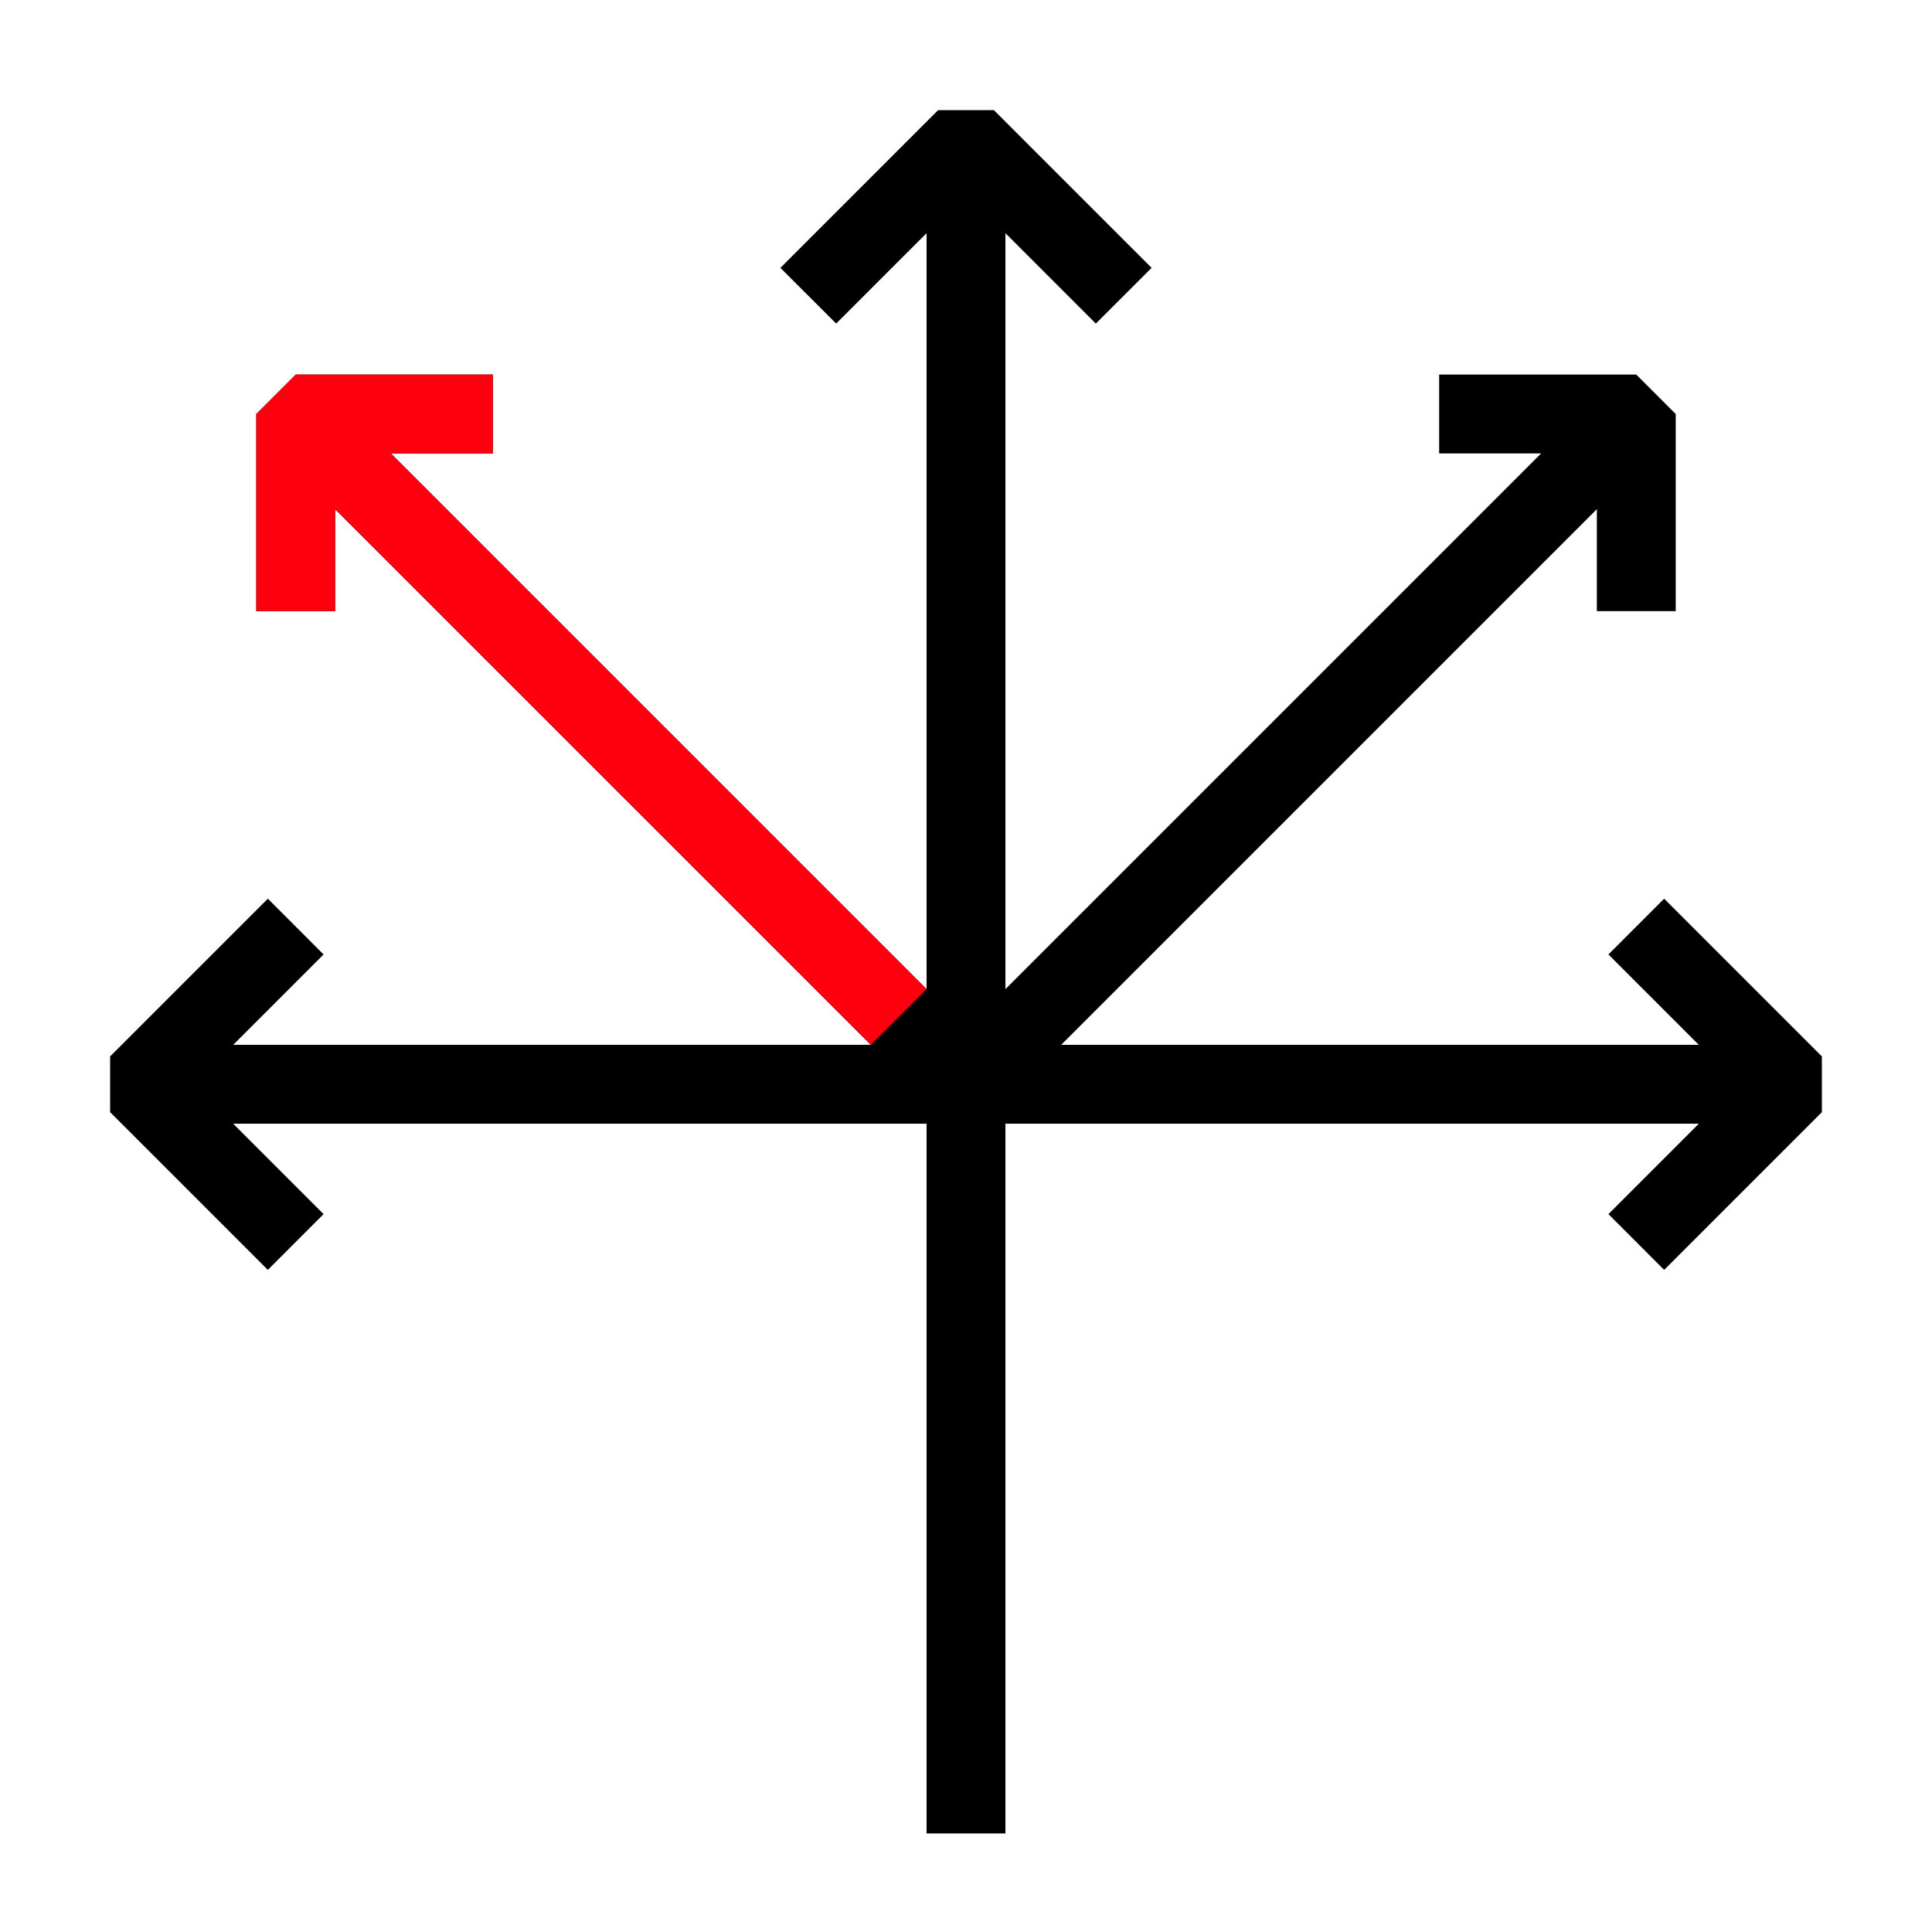 <svg width="80" height="80" viewBox="0 0 80 80" fill="none" xmlns="http://www.w3.org/2000/svg">
<path d="M68.909 37.213L66.601 39.522L70.344 43.265H43.941L66.122 21.084V25.306H69.388V17.143L67.755 15.51H59.592V18.776H63.814L41.633 40.957V9.656L45.376 13.399L47.685 11.091L41.154 4.56H38.846L32.315 11.091L34.624 13.399L38.367 9.656V40.957L16.186 18.776H20.408V15.51H12.245L10.612 17.143V25.306H13.877V21.084L36.059 43.265H9.656L13.399 39.522L11.091 37.213L4.56 43.744V46.052L11.091 52.583L13.399 50.274L9.656 46.531H38.367V75.918H41.633V46.531H70.344L66.601 50.274L68.909 52.583L75.44 46.052V43.744L68.909 37.213Z" fill="black"/>
<path d="M38.367 40.957L16.186 18.776H20.408V15.51H12.245L10.612 17.143V25.306H13.877V21.084L36.059 43.265L38.367 40.957Z" fill="#FF000F"/>
</svg>
